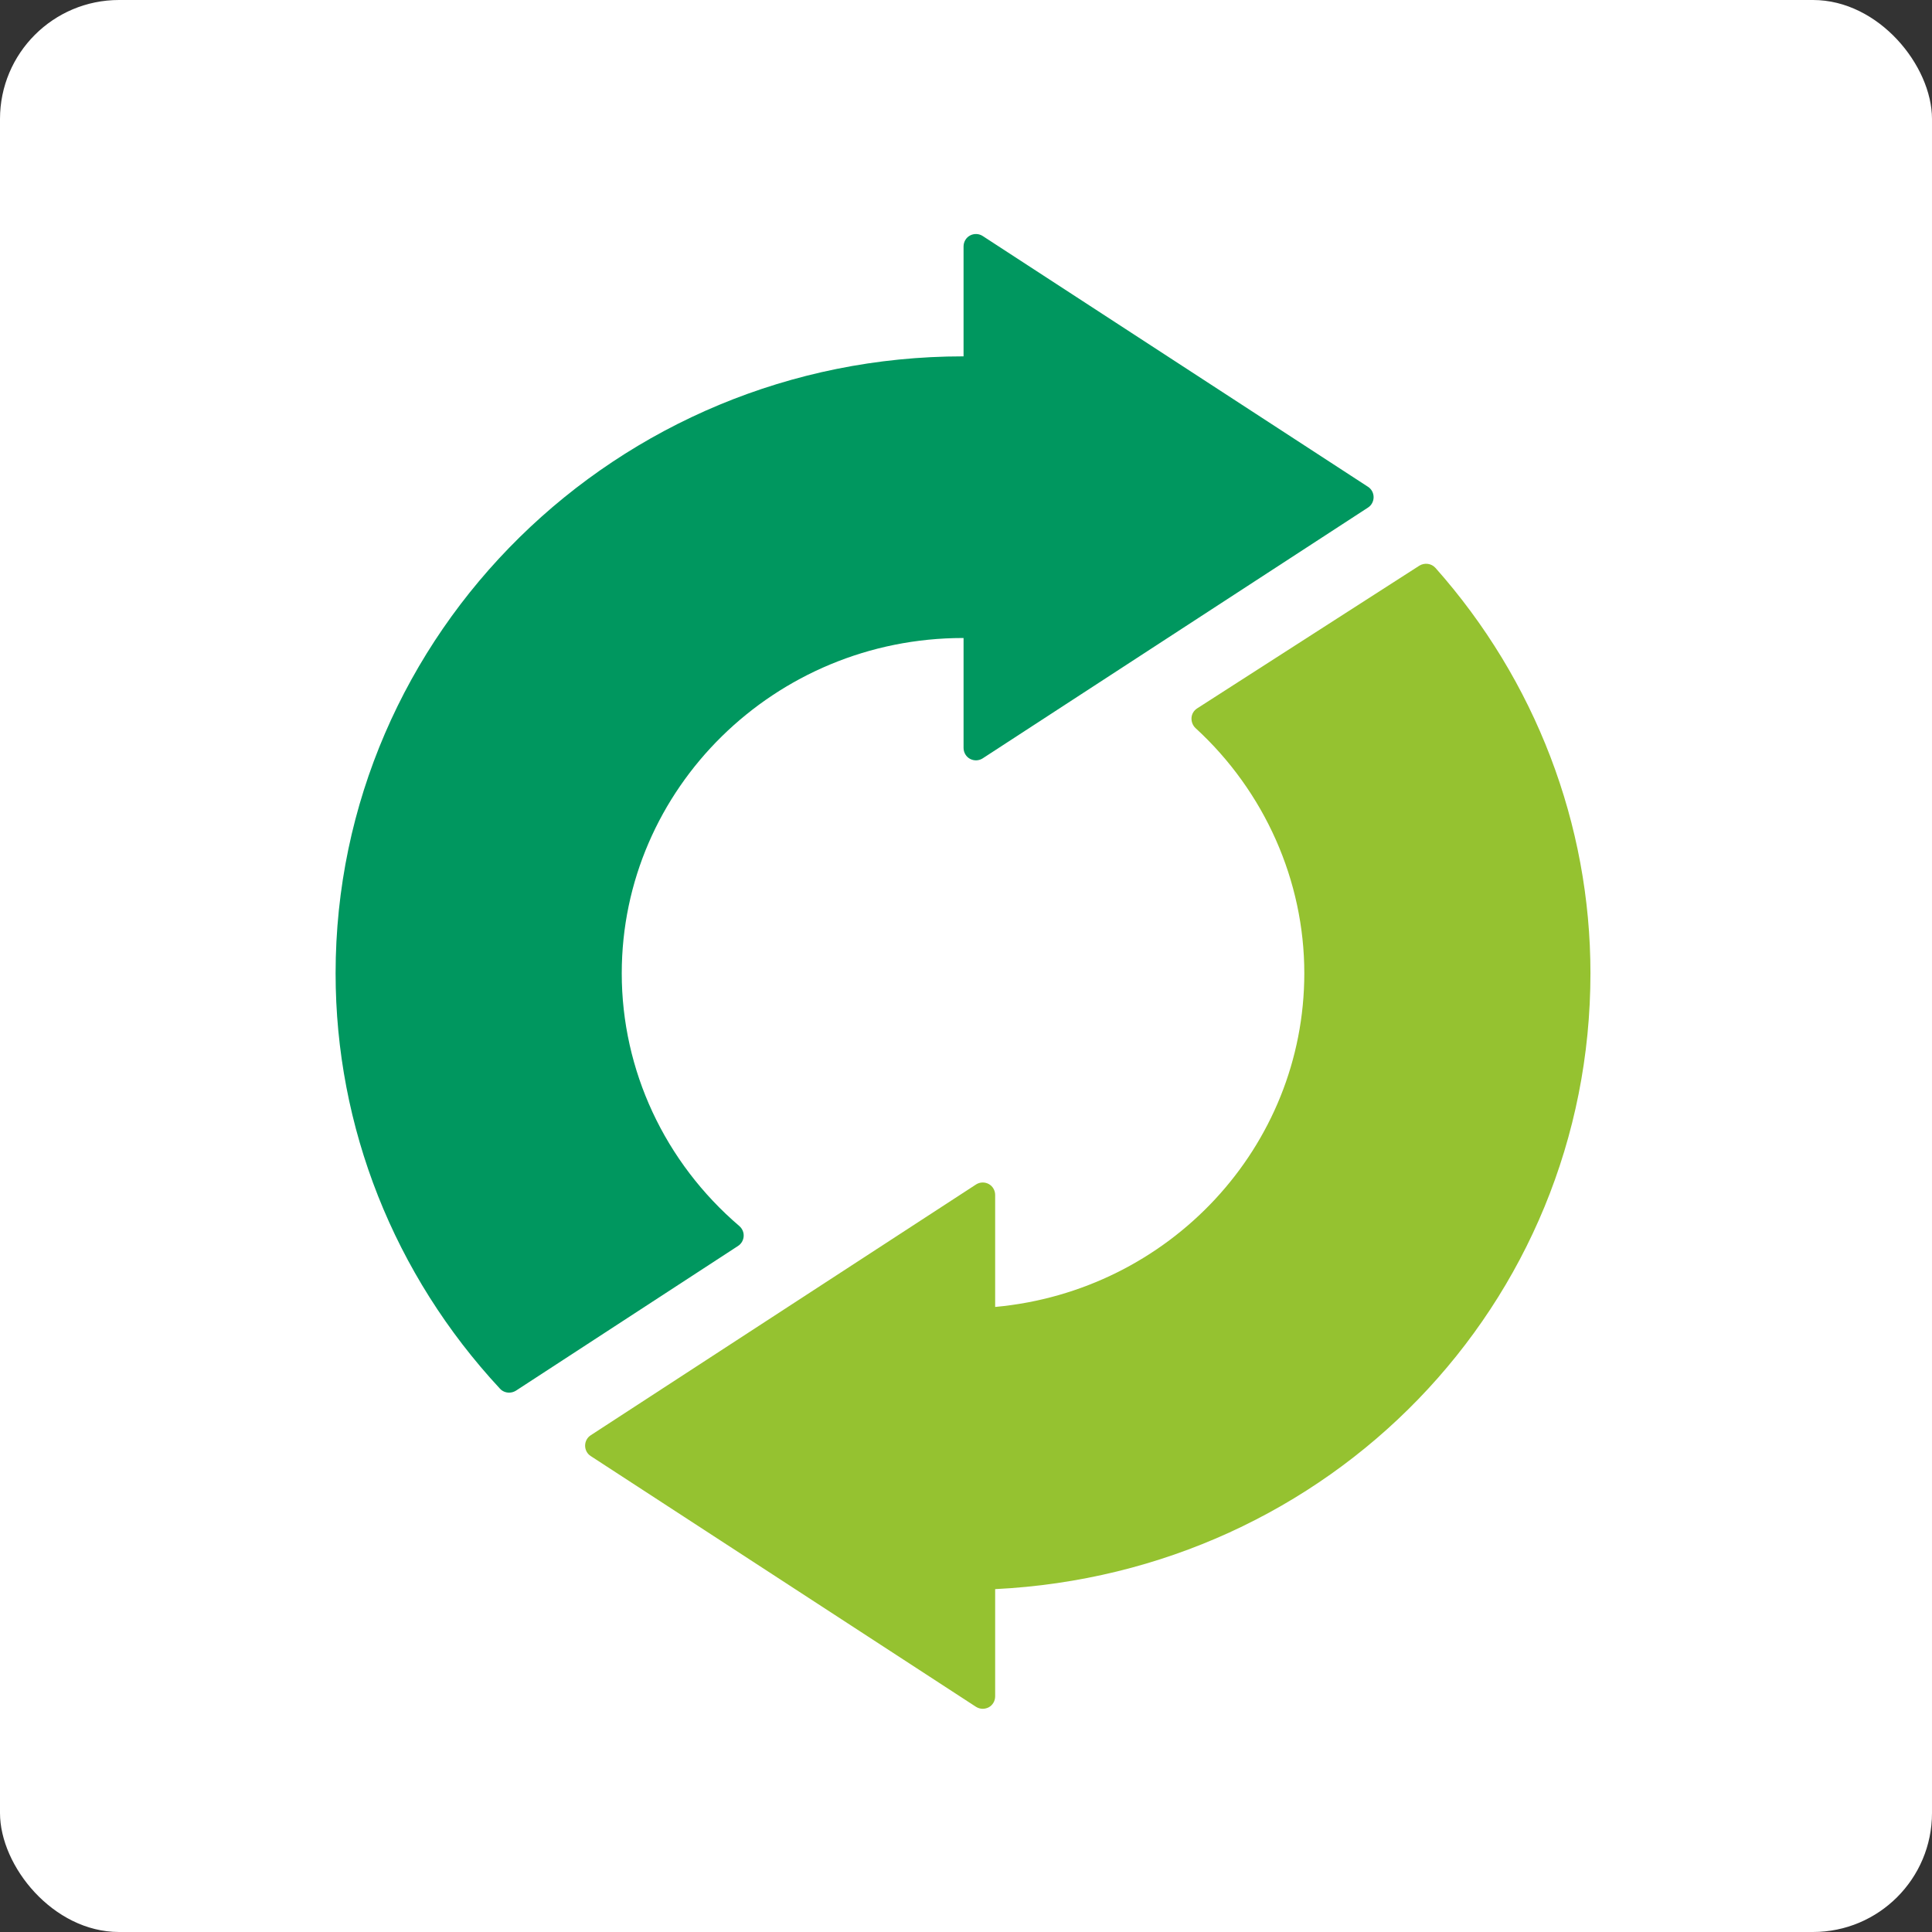 <?xml version="1.0" encoding="UTF-8"?>
<svg id="Logos" xmlns="http://www.w3.org/2000/svg" viewBox="0 0 146.11 146.11">
  <rect x="0" y="0" width="146.11" height="146.11" fill="#333333" stroke="none"/>
  <defs>
    <style>
      .cls-1 {
        fill: #95c230;
      }

      .cls-2 {
        fill: #fff;
      }

      .cls-3 {
        fill: #00975f;
      }
    </style>
  </defs>
  <rect class="cls-2" x="0" y="0" width="146.11" height="146.11" rx="9" ry="9"/>
  <g>
    <path class="cls-1" d="M108.56,42.95c-.31-.35-.83-.41-1.22-.17l-16.8,10.79c-.25.16-.41.42-.43.71-.02.29.09.58.3.78,5.23,4.79,8.23,11.55,8.23,18.54,0,13.13-10.19,24.03-23.38,25.24v-8.47c0-.35-.19-.67-.49-.83-.3-.16-.67-.15-.96.04l-29.13,18.96c-.27.17-.43.47-.43.79s.16.62.43.79l29.13,18.96c.16.1.34.15.51.15.15,0,.31-.04.45-.11.3-.16.49-.48.49-.83v-8.11c25.32-1.25,45.02-21.54,45.02-46.58,0-11.26-4.16-22.14-11.72-30.65Z"/>
    <path class="cls-3" d="M103.45,36.81l-29.13-18.96c-.29-.19-.66-.2-.96-.04-.3.16-.49.48-.49.83v8.31h-.04c-26.16,0-47.45,20.93-47.45,46.66,0,11.63,4.41,22.78,12.43,31.41.18.2.44.3.69.3.18,0,.36-.05.52-.15l16.79-10.94c.25-.16.41-.43.43-.73.02-.3-.1-.58-.33-.78-5.65-4.83-8.89-11.79-8.89-19.11,0-13.98,11.58-25.36,25.81-25.36h.04v8.31c0,.35.19.67.49.83.3.16.67.15.96-.04l29.13-18.96c.27-.17.43-.47.43-.79s-.16-.62-.43-.79Z"/>
  </g>
</svg>
